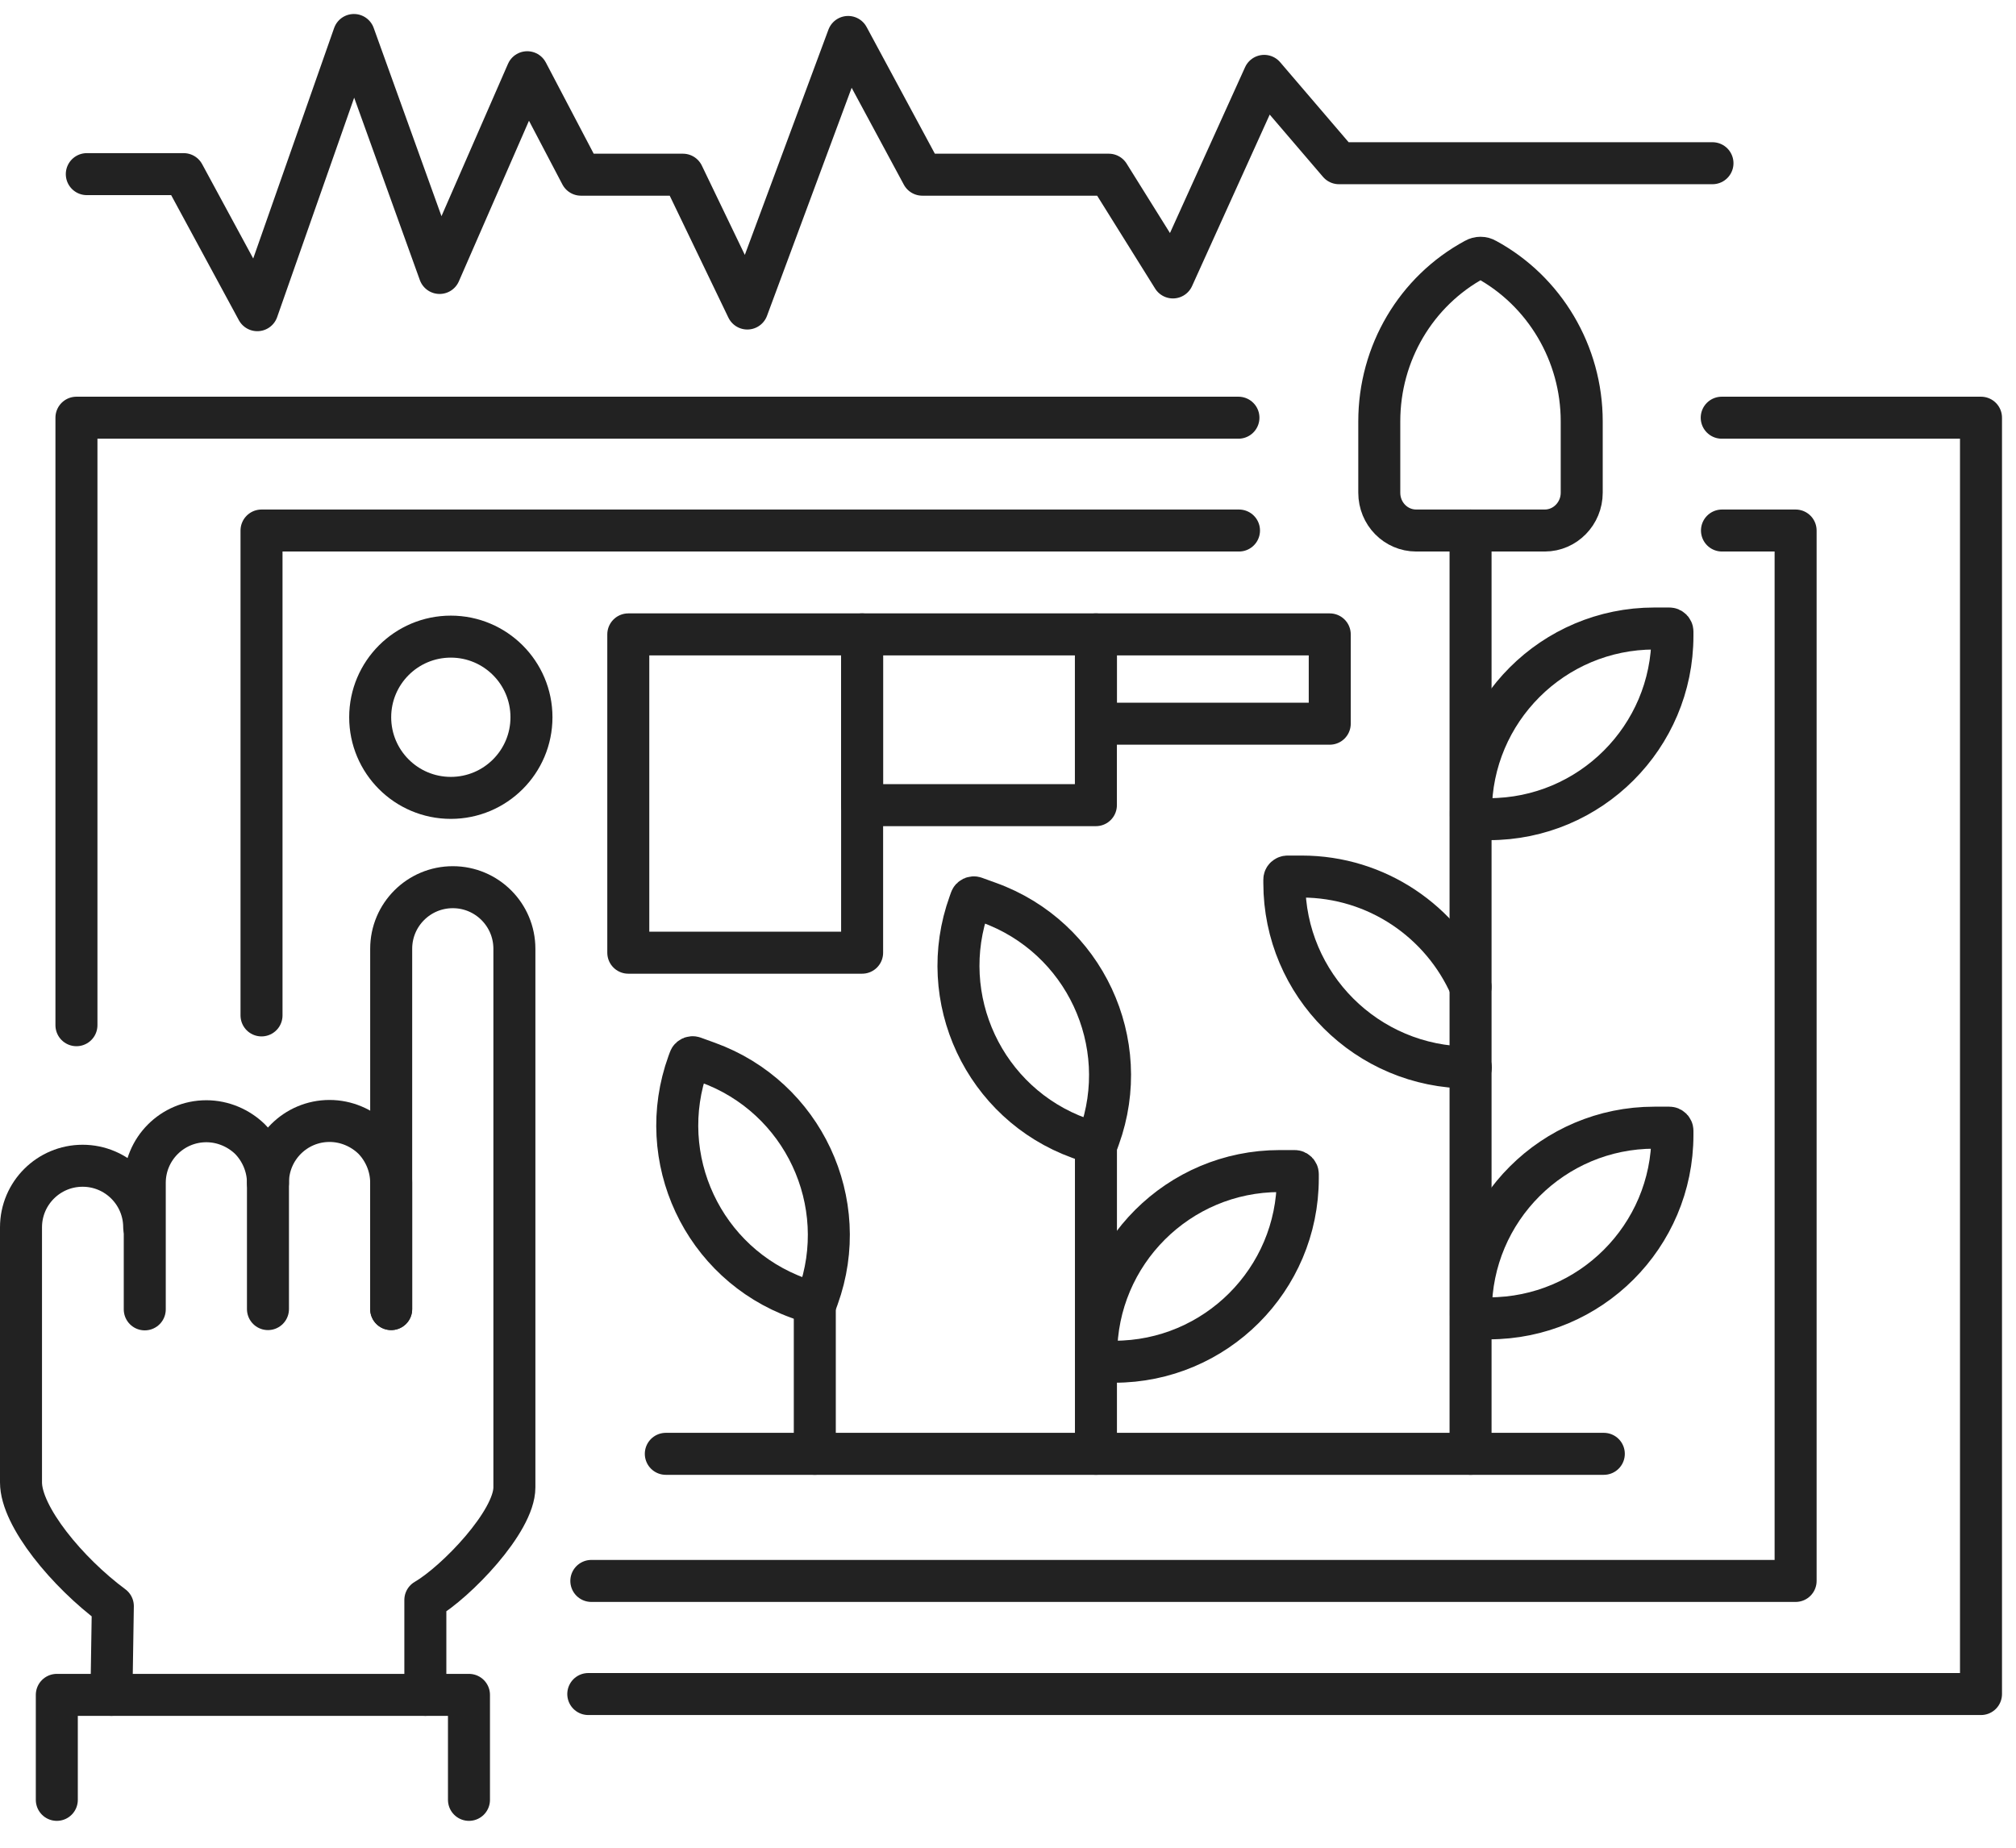 <svg width="72" height="66" viewBox="0 0 72 66" fill="none" xmlns="http://www.w3.org/2000/svg">
<g clip-path="url(#clip0_4697_4144)">
<path d="M3.1 6.22H6.56L9.19 11.08L12.64 1.25L15.7 9.75L18.83 2.58L20.75 6.24H24.39L26.69 11.02L30.29 1.32L32.94 6.24H39.6L41.89 9.91L45.15 2.71L47.82 5.83H61.16" stroke="#222222" stroke-width="1.5" stroke-linecap="round" stroke-linejoin="round"/>
<path d="M24.771 37.769L25.279 37.953C28.683 39.185 30.438 42.946 29.21 46.341L29.159 46.482C29.139 46.538 29.075 46.568 29.018 46.548L28.51 46.364C25.106 45.133 23.351 41.371 24.579 37.976L24.631 37.835C24.651 37.779 24.715 37.749 24.771 37.769Z" stroke="#222222" stroke-width="1.5" stroke-linecap="round" stroke-linejoin="round"/>
<path d="M21.01 60.51H70.75V14.92H61.49" stroke="#222222" stroke-width="1.5" stroke-linecap="round" stroke-linejoin="round"/>
<path d="M2.73 36.62V14.92H44.23" stroke="#222222" stroke-width="1.5" stroke-linecap="round" stroke-linejoin="round"/>
<path d="M44.25 18.95H9.34V36.27" stroke="#222222" stroke-width="1.5" stroke-linecap="round" stroke-linejoin="round"/>
<path d="M21.119 56.47H64.129V18.95H61.499" stroke="#222222" stroke-width="1.5" stroke-linecap="round" stroke-linejoin="round"/>
<path d="M29.1 46.55V51.93" stroke="#222222" stroke-width="1.5" stroke-linecap="round" stroke-linejoin="round"/>
<path d="M39.8 48.64H39.26C39.2 48.64 39.15 48.59 39.15 48.53V48.38C39.15 44.76 42.09 41.83 45.7 41.83H46.24C46.3 41.83 46.35 41.88 46.35 41.94V42.09C46.35 45.71 43.41 48.64 39.8 48.64Z" stroke="#222222" stroke-width="1.5" stroke-linecap="round" stroke-linejoin="round"/>
<path d="M34.814 32.059L35.322 32.243C38.726 33.474 40.481 37.236 39.253 40.631L39.202 40.772C39.182 40.828 39.118 40.858 39.061 40.838L38.553 40.654C35.149 39.422 33.394 35.661 34.623 32.266L34.673 32.125C34.694 32.069 34.758 32.039 34.814 32.059Z" stroke="#222222" stroke-width="1.5" stroke-linecap="round" stroke-linejoin="round"/>
<path d="M39.141 40.76V51.93" stroke="#222222" stroke-width="1.5" stroke-linecap="round" stroke-linejoin="round"/>
<path d="M53.181 47.09H52.641C52.581 47.09 52.531 47.04 52.531 46.98V46.83C52.531 43.21 55.471 40.28 59.081 40.28H59.62C59.681 40.28 59.73 40.33 59.73 40.39V40.54C59.73 44.16 56.791 47.09 53.181 47.09Z" stroke="#222222" stroke-width="1.5" stroke-linecap="round" stroke-linejoin="round"/>
<path d="M53.181 29.26H52.641C52.581 29.26 52.531 29.21 52.531 29.15V29C52.531 25.38 55.471 22.45 59.081 22.45H59.62C59.681 22.45 59.73 22.5 59.73 22.56V22.71C59.73 26.33 56.791 29.26 53.181 29.26Z" stroke="#222222" stroke-width="1.5" stroke-linecap="round" stroke-linejoin="round"/>
<path d="M52.519 35.25C51.499 32.93 49.179 31.31 46.489 31.31H45.989C45.919 31.31 45.869 31.36 45.869 31.42V31.54C45.869 35.18 48.829 38.13 52.469 38.13H52.529" stroke="#222222" stroke-width="1.5" stroke-linecap="round" stroke-linejoin="round"/>
<path d="M52.52 18.95V51.93" stroke="#222222" stroke-width="1.5" stroke-linecap="round" stroke-linejoin="round"/>
<path d="M23.779 51.93H57.279" stroke="#222222" stroke-width="1.5" stroke-linecap="round" stroke-linejoin="round"/>
<path d="M2.029 64.29V60.54H16.749V64.29" stroke="#222222" stroke-width="1.5" stroke-linecap="round" stroke-linejoin="round"/>
<path d="M3.98 60.54L4.03 57.37C2.41 56.17 0.75 54.17 0.75 52.95V43.84C0.75 42.62 1.74 41.64 2.95 41.64C4.17 41.64 5.15 42.63 5.15 43.84" stroke="#222222" stroke-width="1.5" stroke-linecap="round" stroke-linejoin="round"/>
<path d="M9.57 42.25C9.57 41.65 9.32 41.09 8.93 40.69C8.53 40.3 7.97 40.05 7.37 40.05C6.15 40.05 5.17 41.04 5.17 42.25V46.77" stroke="#222222" stroke-width="1.5" stroke-linecap="round" stroke-linejoin="round"/>
<path d="M13.97 46.76V42.24C13.97 41.64 13.72 41.08 13.33 40.68C12.93 40.29 12.37 40.04 11.77 40.04C10.55 40.04 9.57 41.03 9.57 42.24V46.76" stroke="#222222" stroke-width="1.5" stroke-linecap="round" stroke-linejoin="round"/>
<path d="M13.971 46.76V33.89C13.971 32.67 14.961 31.69 16.171 31.69C17.391 31.69 18.371 32.68 18.371 33.89V53.13C18.371 54.35 16.291 56.51 15.191 57.15V60.54" stroke="#222222" stroke-width="1.5" stroke-linecap="round" stroke-linejoin="round"/>
<path d="M30.79 22.66H22.439V34.03H30.79V22.66Z" stroke="#222222" stroke-width="1.5" stroke-linecap="round" stroke-linejoin="round"/>
<path d="M39.139 22.66H30.789V28.76H39.139V22.66Z" stroke="#222222" stroke-width="1.5" stroke-linecap="round" stroke-linejoin="round"/>
<path d="M47.491 22.66H39.141V25.85H47.491V22.66Z" stroke="#222222" stroke-width="1.5" stroke-linecap="round" stroke-linejoin="round"/>
<path d="M55.15 18.95H50.58C49.85 18.95 49.26 18.35 49.26 17.6V15.05C49.26 12.62 50.57 10.4 52.68 9.26C52.8 9.19 52.95 9.19 53.07 9.26C55.17 10.4 56.49 12.63 56.49 15.05V17.6C56.49 18.34 55.9 18.95 55.17 18.95H55.15Z" stroke="#222222" stroke-width="1.5" stroke-linecap="round" stroke-linejoin="round"/>
<path d="M16.101 28.5C17.691 28.5 18.981 27.211 18.981 25.62C18.981 24.029 17.691 22.74 16.101 22.74C14.51 22.74 13.221 24.029 13.221 25.62C13.221 27.211 14.51 28.5 16.101 28.5Z" stroke="#222222" stroke-width="1.5" stroke-linecap="round" stroke-linejoin="round"/>
</g>
<defs>
<clipPath id="clip0_4697_4144">
<rect width="72" height="65" fill="white" transform="translate(0 0.5)"/>
</clipPath>
</defs>
</svg>
